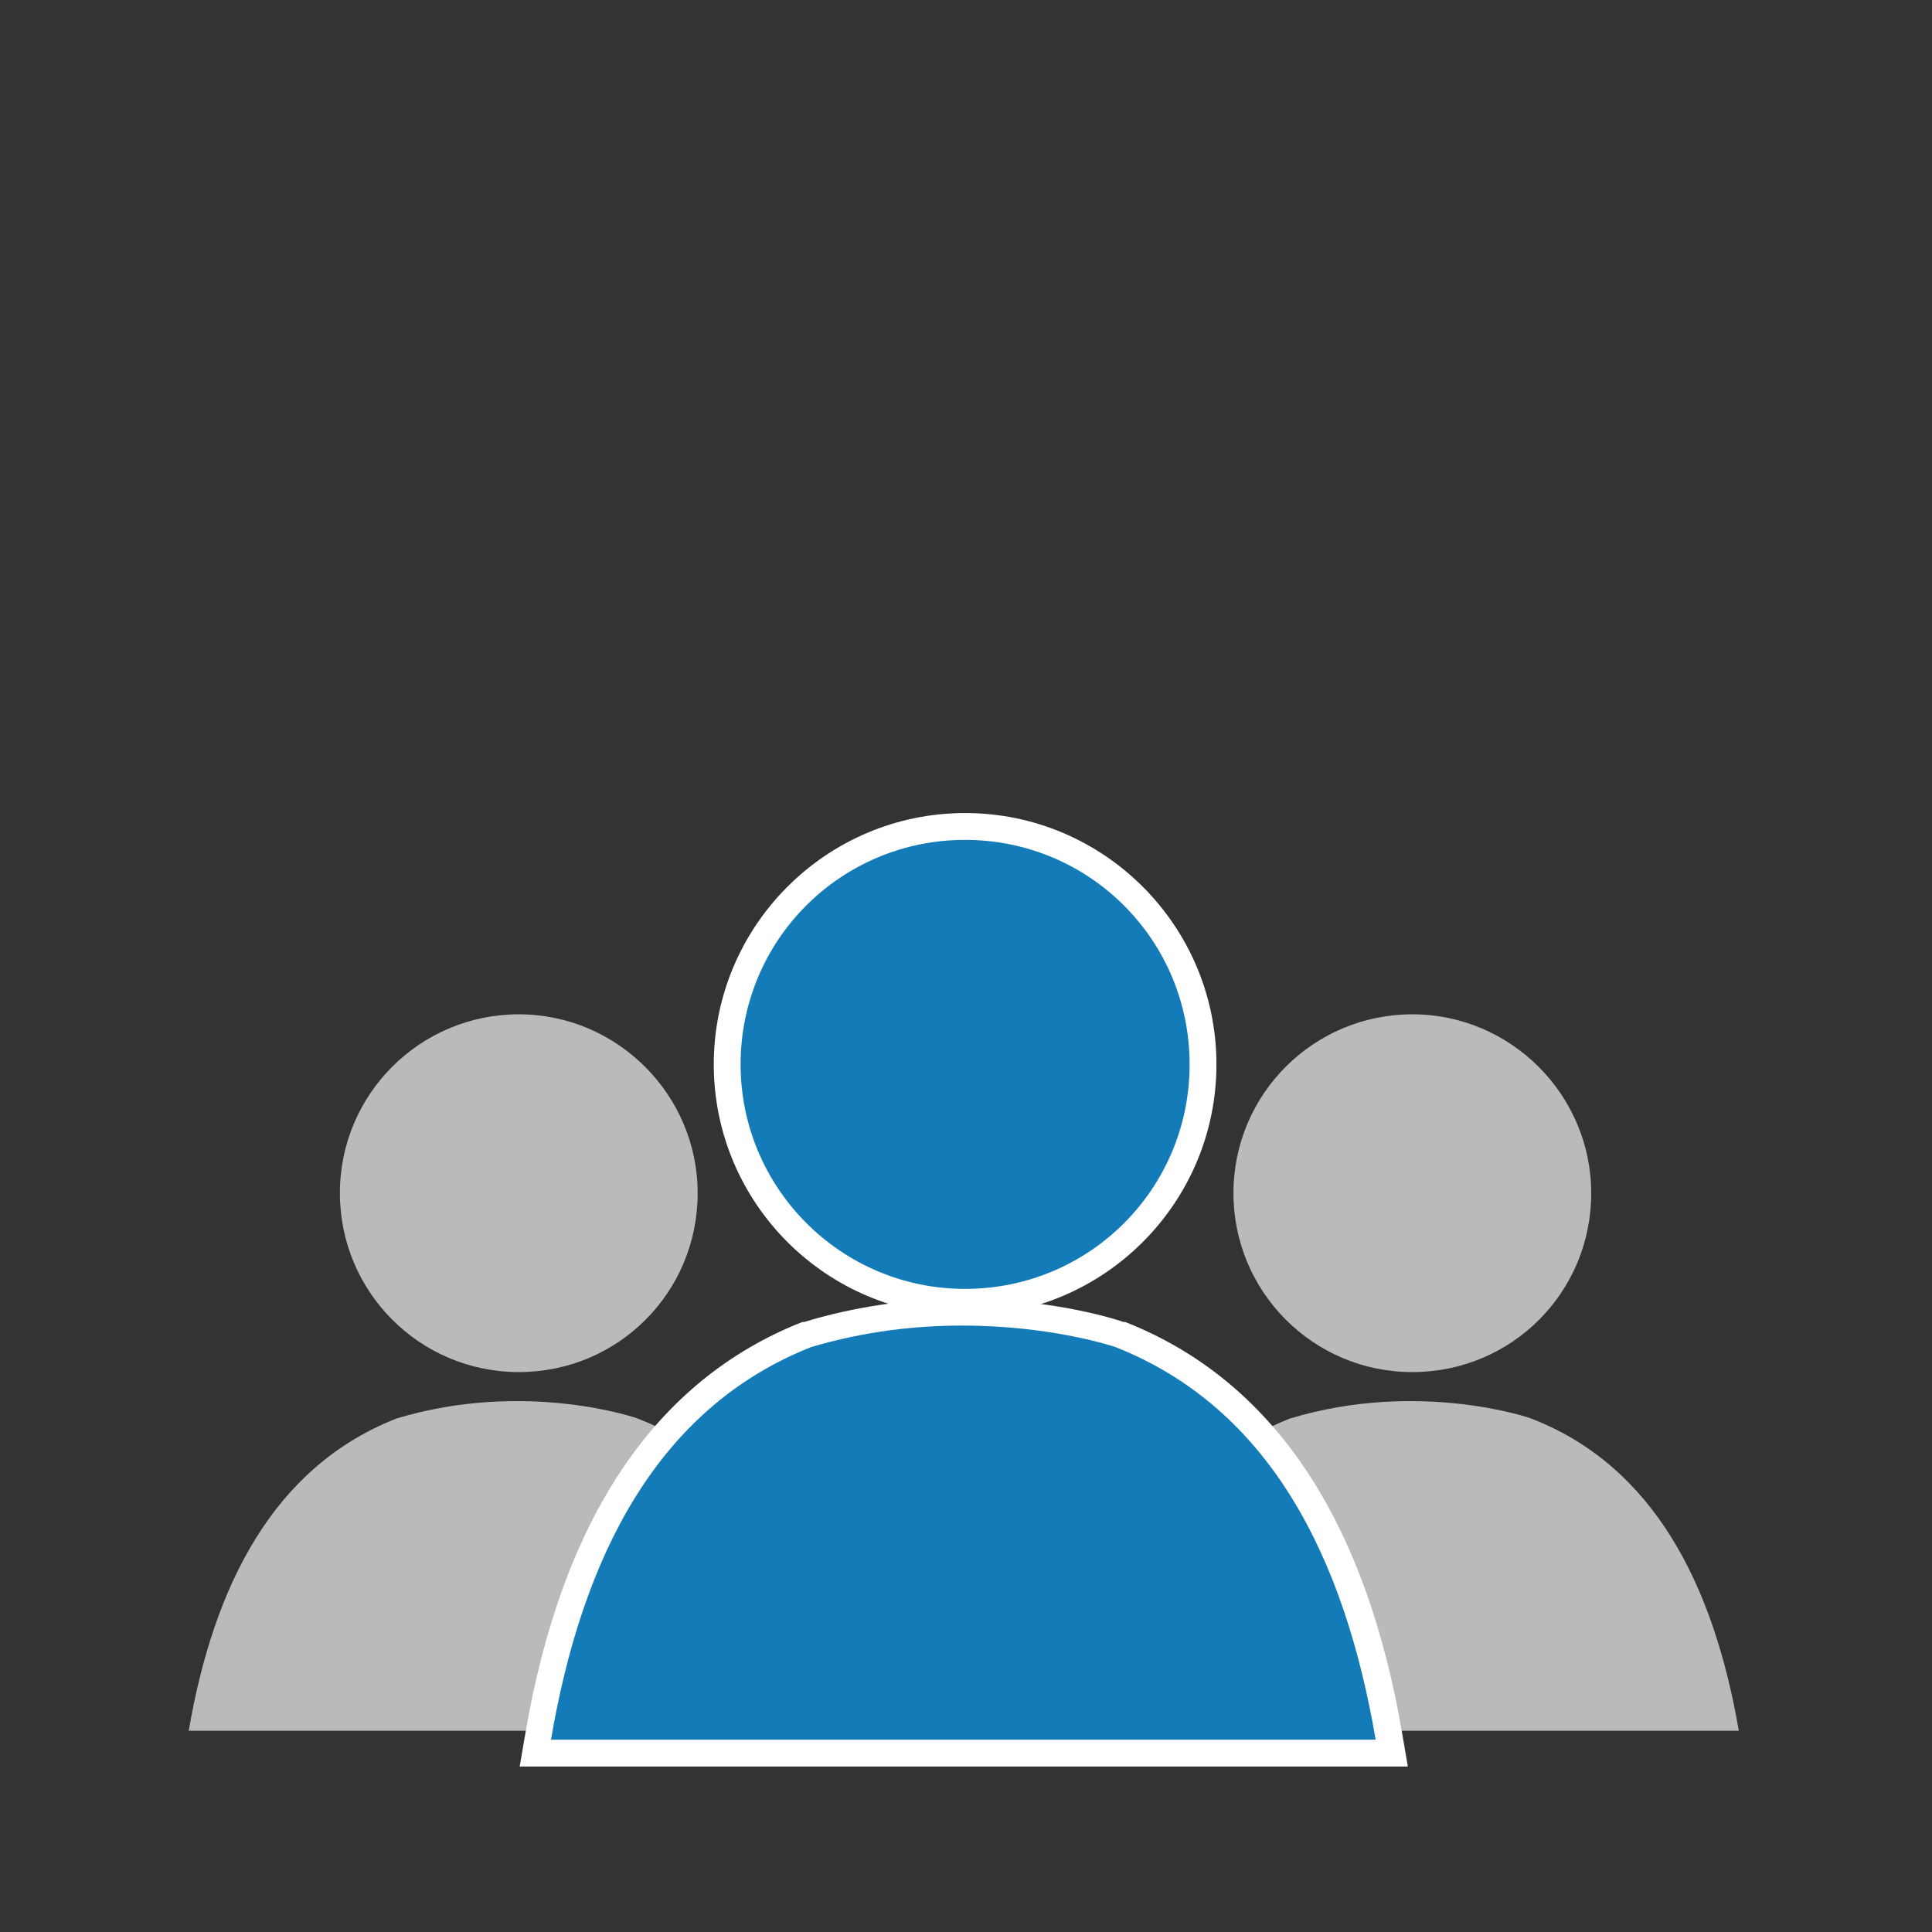 <?xml version="1.0" encoding="UTF-8"?> <svg xmlns="http://www.w3.org/2000/svg" xmlns:xlink="http://www.w3.org/1999/xlink" version="1.1" id="Layer_1" x="0px" y="0px" viewBox="0 0 216 216" style="enable-background:new 0 0 216 216;" xml:space="preserve"><rect x="0" y="0" width="216" height="216" fill="#333333" stroke="none"/> <style type="text/css"> .st0{fill:#BABABA;} .st1{fill:#137BB8;} .st2{fill:#FFFFFF;} </style> <g> <path class="st0" d="M144.2,158.6c-13.7,5.4-20.4,18.6-23.2,34.9h73.4c-2.8-16.3-9.5-29.6-23.2-34.9 C171.3,158.6,158.7,154.2,144.2,158.6z"></path> <path class="st0" d="M157.9,113.4c-11,0-20,8.9-20,20c0,11,8.9,20,20,20s20-8.9,20-20C177.9,122.4,168.9,113.4,157.9,113.4z"></path> </g> <g> <path class="st0" d="M44.3,158.6c-13.7,5.4-20.4,18.6-23.2,34.9h73.4c-2.8-16.3-9.5-29.6-23.2-34.9 C71.4,158.6,58.8,154.2,44.3,158.6z"></path> <path class="st0" d="M58,113.4c-11,0-20,8.9-20,20c0,11,8.9,20,20,20s20-8.9,20-20C78,122.4,69,113.4,58,113.4z"></path> </g> <g> <g> <path class="st1" d="M59.8,196l0.3-1.8c4-23.6,14.1-38.8,30.1-45l0.1,0c5.5-1.7,11.3-2.5,17.3-2.5c10.2,0,17.3,2.4,17.6,2.5 c16,6.3,26.1,21.4,30.1,45l0.3,1.8H59.8z"></path> <path class="st2" d="M107.6,148.2c10.1,0,17.1,2.4,17.1,2.4c17.2,6.8,25.6,23.4,29.1,43.9H61.6c3.5-20.5,11.9-37.1,29.1-43.9 C96.8,148.8,102.5,148.2,107.6,148.2 M107.6,145.2c-6.1,0-12.1,0.9-17.7,2.6l-0.1,0l-0.1,0c-16.5,6.5-26.9,22-31,46.2l-0.6,3.5 h3.5h92.2h3.6l-0.6-3.5c-4.1-24.2-14.5-39.7-31-46.2l-0.1,0l-0.1,0C125.4,147.7,118,145.2,107.6,145.2L107.6,145.2z"></path> </g> <g> <path class="st1" d="M107.9,145.6c-14.7,0-26.6-11.9-26.6-26.6c0-14.7,11.9-26.6,26.6-26.6c14.7,0,26.6,11.9,26.6,26.6 C134.5,133.6,122.6,145.6,107.9,145.6z"></path> <path class="st2" d="M107.9,93.9c13.9,0,25.1,11.2,25.1,25.1c0,13.9-11.2,25.1-25.1,25.1S82.8,132.8,82.8,119 C82.8,105.1,94,93.9,107.9,93.9 M107.9,90.9L107.9,90.9L107.9,90.9c-15.5,0-28.1,12.6-28.1,28.1c0,15.5,12.6,28.1,28.1,28.1 c15.5,0,28.1-12.6,28.1-28.1C136,103.5,123.4,90.9,107.9,90.9L107.9,90.9z"></path> </g> </g> </svg> 